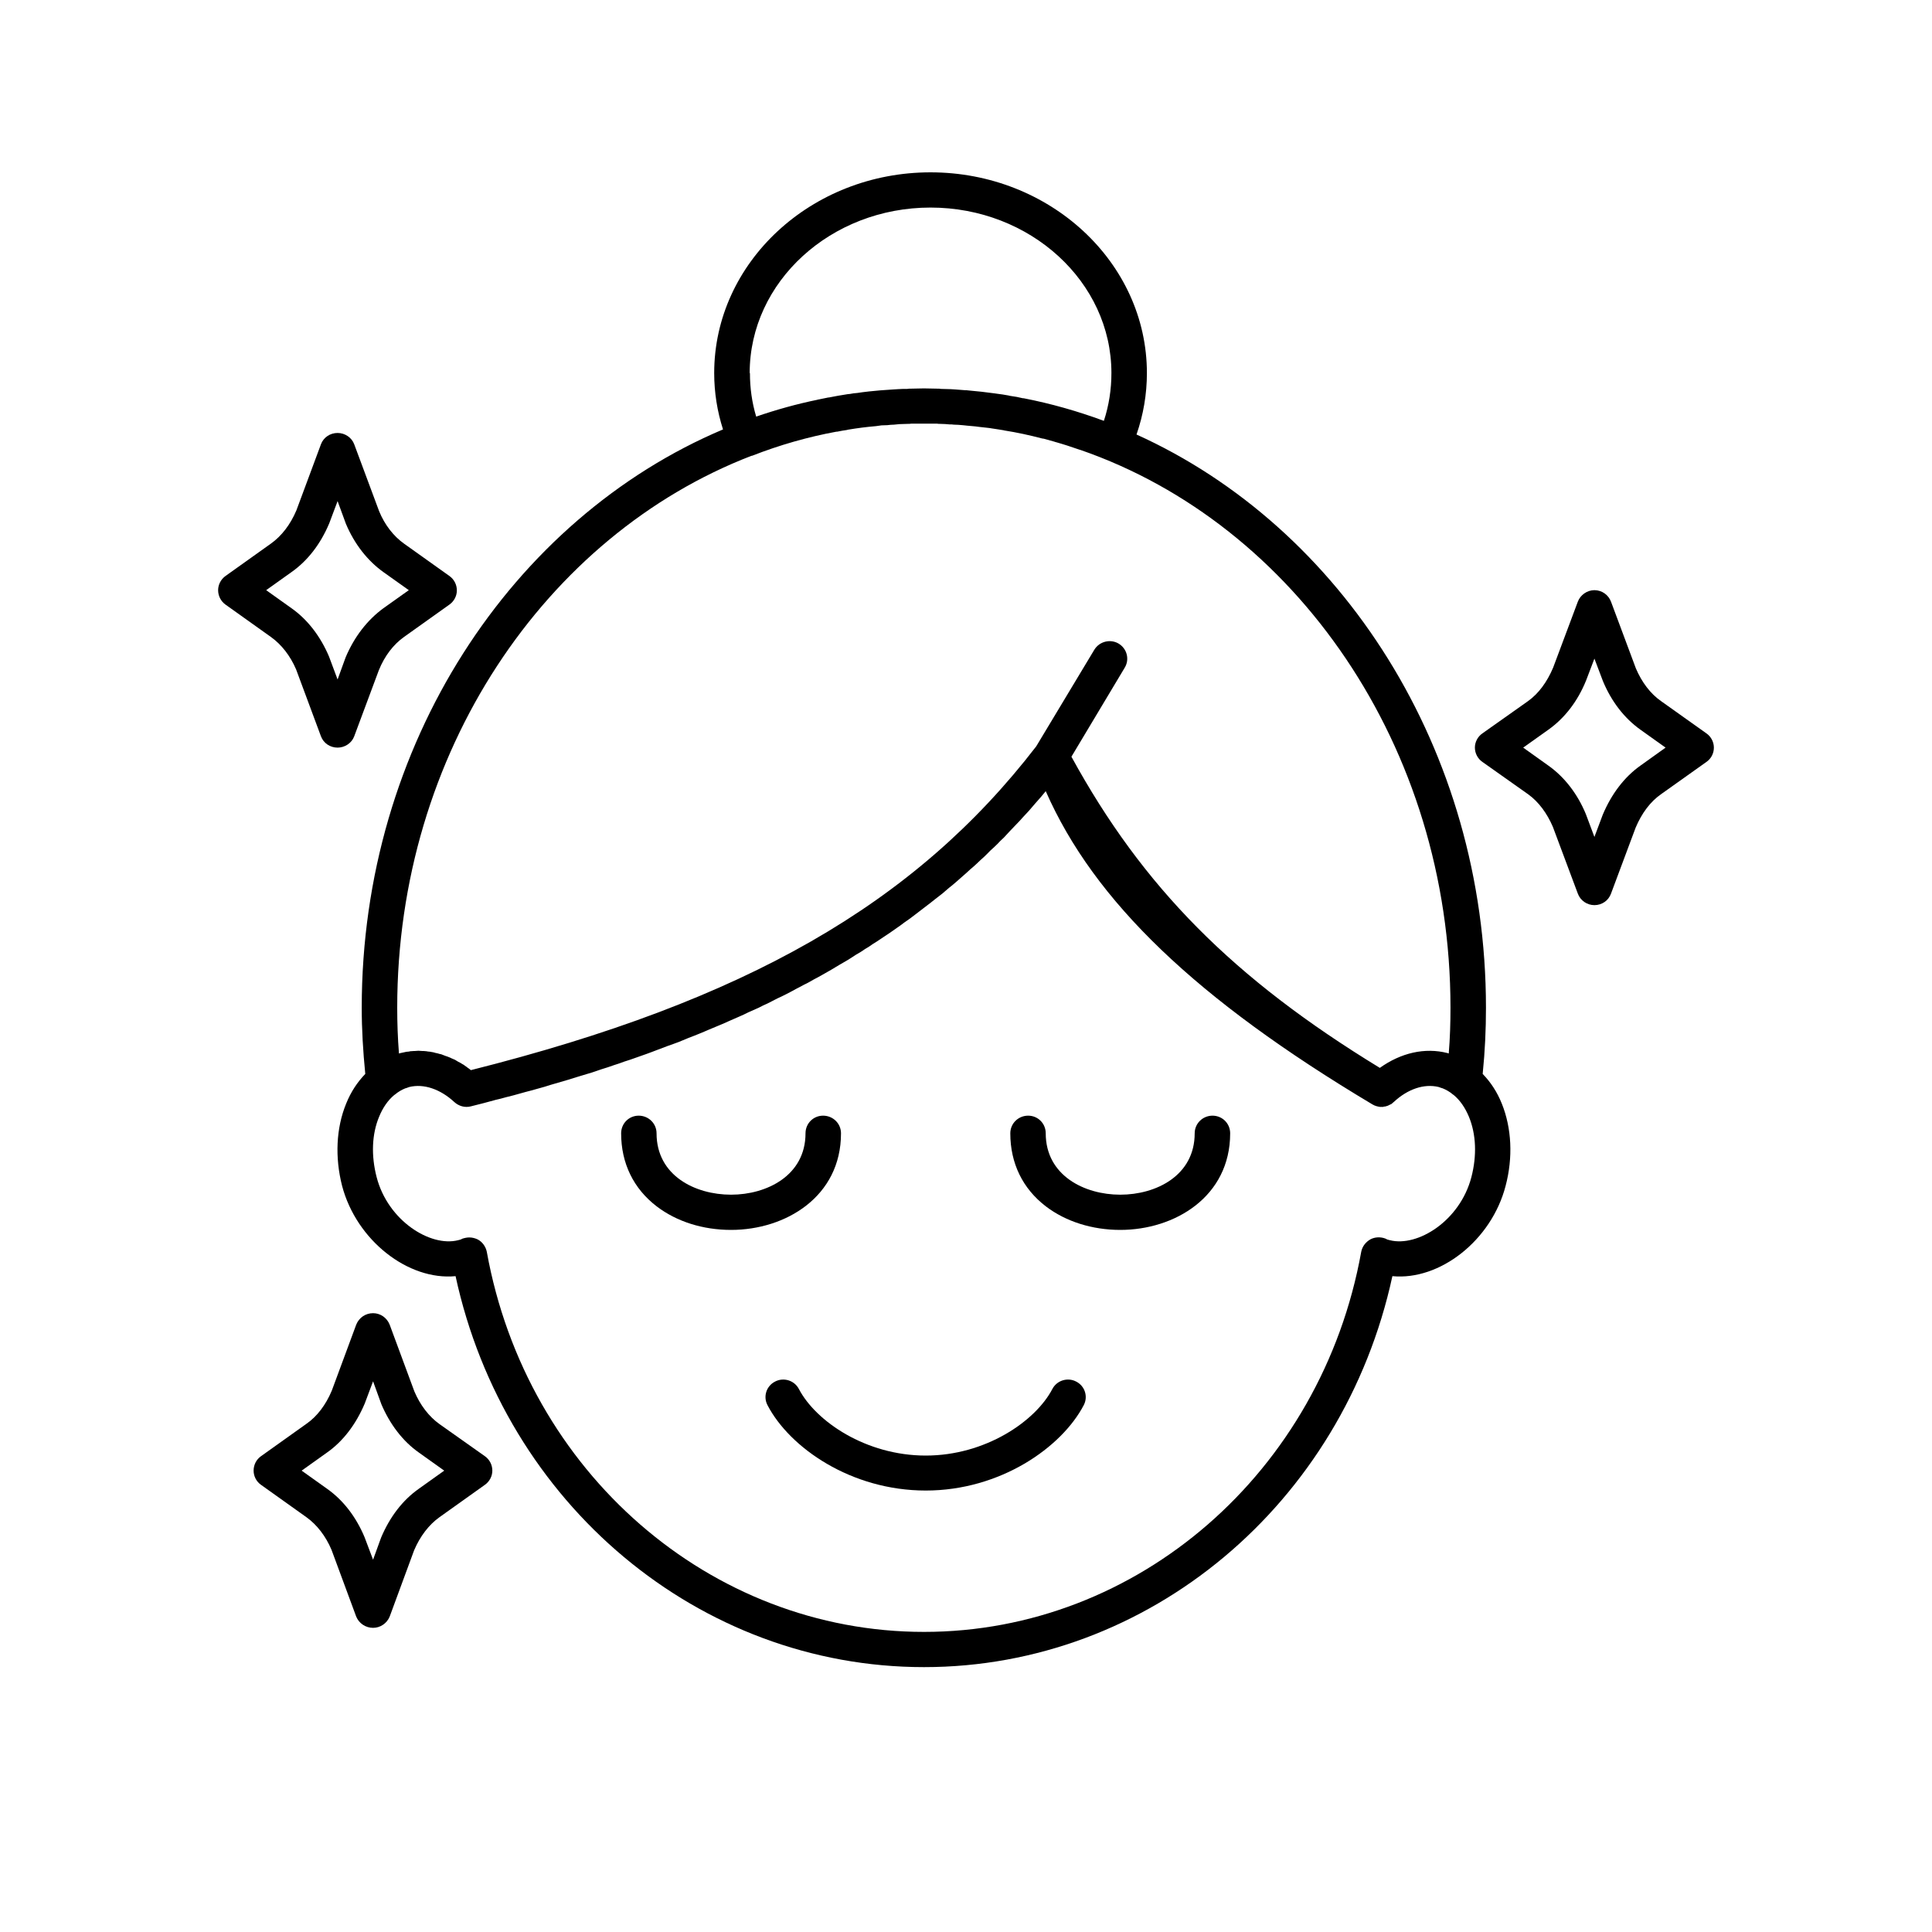 <svg xmlns="http://www.w3.org/2000/svg" xmlns:xlink="http://www.w3.org/1999/xlink" width="40" zoomAndPan="magnify" viewBox="0 0 30 30" height="40" preserveAspectRatio="xMidYMid meet" version="1.2"><defs><clipPath id="e0b98540a8"><path d="M 5 2.668 L 24 2.668 L 24 25.895 L 5 25.895 Z M 5 2.668 "/></clipPath><clipPath id="f4c3663c2b"><path d="M 22 9 L 26.613 9 L 26.613 15 L 22 15 Z M 22 9 "/></clipPath><clipPath id="deccd31958"><path d="M 3.387 20 L 8 20 L 8 25.895 L 3.387 25.895 Z M 3.387 20 "/></clipPath><clipPath id="04ed9657eb"><path d="M 3.387 6 L 8 6 L 8 12 L 3.387 12 Z M 3.387 6 "/></clipPath></defs><g id="729b7c7bbb"><path style=" stroke:none;fill-rule:nonzero;fill:#000000;fill-opacity:1;" d="M 13.059 17.598 C 13.059 17.445 12.934 17.324 12.781 17.324 C 12.629 17.324 12.508 17.445 12.508 17.598 C 12.508 18.254 11.906 18.551 11.352 18.551 C 10.793 18.551 10.195 18.254 10.195 17.598 C 10.195 17.445 10.07 17.324 9.918 17.324 C 9.766 17.324 9.645 17.445 9.645 17.598 C 9.645 18.062 9.836 18.457 10.199 18.734 C 10.508 18.969 10.914 19.098 11.352 19.098 C 12.199 19.098 13.059 18.582 13.059 17.598 Z M 13.059 17.598 "/><path style=" stroke:none;fill-rule:nonzero;fill:#000000;fill-opacity:1;" d="M 18.828 17.324 C 18.676 17.324 18.551 17.445 18.551 17.598 C 18.551 18.254 17.953 18.551 17.395 18.551 C 16.84 18.551 16.238 18.254 16.238 17.598 C 16.238 17.445 16.117 17.324 15.965 17.324 C 15.812 17.324 15.688 17.445 15.688 17.598 C 15.688 18.062 15.879 18.457 16.242 18.734 C 16.551 18.969 16.961 19.098 17.395 19.098 C 18.242 19.098 19.102 18.582 19.102 17.598 C 19.102 17.445 18.98 17.324 18.828 17.324 Z M 18.828 17.324 "/><path style=" stroke:none;fill-rule:nonzero;fill:#000000;fill-opacity:1;" d="M 16.711 21.453 C 16.578 21.383 16.41 21.434 16.34 21.57 C 16.078 22.07 15.301 22.602 14.375 22.602 C 13.445 22.602 12.668 22.07 12.406 21.57 C 12.336 21.434 12.168 21.383 12.035 21.453 C 11.898 21.523 11.848 21.688 11.918 21.82 C 12.262 22.48 13.215 23.145 14.375 23.145 C 15.531 23.145 16.484 22.477 16.828 21.82 C 16.898 21.688 16.848 21.523 16.711 21.453 Z M 16.711 21.453 "/><g clip-rule="nonzero" clip-path="url(#e0b98540a8)"><path style=" stroke:none;fill-rule:nonzero;fill:#000000;fill-opacity:1;" d="M 17.648 6.746 C 17.754 6.441 17.809 6.121 17.809 5.793 C 17.809 4.074 16.301 2.676 14.449 2.676 C 12.598 2.676 11.09 4.074 11.09 5.793 C 11.09 6.094 11.137 6.387 11.227 6.668 C 7.949 8.055 5.617 11.559 5.617 15.648 C 5.617 15.984 5.637 16.32 5.672 16.676 C 5.551 16.801 5.449 16.953 5.375 17.137 C 5.219 17.516 5.199 17.973 5.312 18.414 C 5.535 19.262 6.34 19.887 7.074 19.816 C 7.84 23.352 10.855 25.887 14.348 25.887 C 17.84 25.887 20.855 23.352 21.621 19.816 C 22.355 19.887 23.16 19.262 23.379 18.414 C 23.496 17.973 23.473 17.516 23.32 17.137 C 23.246 16.953 23.145 16.801 23.023 16.676 C 23.059 16.32 23.074 15.984 23.074 15.648 C 23.074 11.633 20.828 8.184 17.645 6.746 Z M 11.641 5.793 C 11.641 4.375 12.902 3.223 14.449 3.223 C 15.996 3.223 17.258 4.375 17.258 5.793 C 17.258 6.047 17.219 6.297 17.141 6.535 C 16.73 6.383 16.316 6.266 15.895 6.184 C 15.891 6.184 15.887 6.184 15.883 6.184 C 15.82 6.168 15.754 6.156 15.691 6.148 C 15.68 6.145 15.668 6.145 15.66 6.141 C 15.598 6.129 15.539 6.121 15.477 6.113 C 15.469 6.113 15.457 6.109 15.449 6.109 C 15.312 6.09 15.172 6.074 15.031 6.062 C 15.016 6.059 15 6.059 14.984 6.059 C 14.934 6.055 14.879 6.051 14.828 6.047 C 14.805 6.047 14.785 6.043 14.762 6.043 C 14.715 6.043 14.664 6.039 14.613 6.039 C 14.594 6.035 14.574 6.035 14.555 6.035 C 14.484 6.035 14.418 6.031 14.348 6.031 C 14.277 6.031 14.215 6.035 14.148 6.035 C 14.125 6.035 14.105 6.035 14.086 6.039 C 14.039 6.039 13.988 6.039 13.941 6.043 C 13.922 6.043 13.898 6.047 13.875 6.047 C 13.816 6.051 13.758 6.055 13.703 6.059 C 13.676 6.062 13.648 6.062 13.621 6.066 C 13.578 6.07 13.539 6.074 13.496 6.078 C 13.465 6.082 13.43 6.086 13.395 6.09 C 13.367 6.094 13.34 6.098 13.312 6.102 C 13.273 6.105 13.234 6.109 13.199 6.117 C 13.184 6.117 13.172 6.121 13.16 6.121 C 13.062 6.137 12.965 6.152 12.871 6.172 C 12.867 6.172 12.867 6.172 12.863 6.172 C 12.812 6.184 12.762 6.191 12.711 6.203 C 12.707 6.203 12.699 6.203 12.695 6.207 C 12.371 6.273 12.051 6.363 11.742 6.469 C 11.676 6.25 11.645 6.023 11.645 5.793 Z M 11.668 7.078 C 11.668 7.078 11.672 7.078 11.676 7.078 C 12.105 6.91 12.543 6.785 12.988 6.703 C 12.992 6.703 12.996 6.703 13 6.703 C 13.051 6.691 13.105 6.684 13.156 6.676 C 13.16 6.672 13.164 6.672 13.168 6.672 C 13.312 6.648 13.457 6.629 13.602 6.617 C 13.629 6.613 13.656 6.609 13.688 6.605 C 13.715 6.605 13.746 6.602 13.777 6.602 C 13.812 6.598 13.848 6.594 13.883 6.594 C 13.91 6.59 13.938 6.59 13.965 6.586 C 14.004 6.586 14.047 6.582 14.09 6.582 C 14.109 6.582 14.133 6.582 14.156 6.578 C 14.219 6.578 14.281 6.578 14.348 6.578 C 14.41 6.578 14.48 6.578 14.547 6.578 C 14.566 6.582 14.586 6.582 14.605 6.582 C 14.652 6.582 14.699 6.586 14.742 6.59 C 14.766 6.59 14.789 6.59 14.812 6.594 C 14.855 6.594 14.898 6.598 14.945 6.602 C 14.965 6.605 14.988 6.605 15.012 6.609 C 15.055 6.613 15.102 6.617 15.145 6.621 C 15.164 6.625 15.188 6.625 15.207 6.629 C 15.254 6.633 15.305 6.641 15.352 6.645 C 15.367 6.648 15.383 6.648 15.398 6.652 C 15.461 6.66 15.52 6.672 15.578 6.68 C 15.586 6.68 15.59 6.684 15.594 6.684 C 15.793 6.715 15.988 6.758 16.184 6.809 C 16.191 6.809 16.199 6.812 16.207 6.812 C 16.262 6.828 16.32 6.844 16.375 6.859 C 16.387 6.863 16.395 6.867 16.402 6.867 C 16.461 6.883 16.516 6.902 16.57 6.918 C 16.578 6.922 16.586 6.922 16.594 6.926 C 16.652 6.945 16.711 6.965 16.766 6.984 C 16.773 6.984 16.777 6.988 16.781 6.988 C 20.105 8.141 22.523 11.586 22.523 15.648 C 22.523 15.883 22.516 16.117 22.496 16.359 C 22.492 16.355 22.484 16.355 22.477 16.352 C 22.125 16.262 21.754 16.348 21.426 16.582 C 19.152 15.195 17.746 13.777 16.637 11.75 L 17.465 10.367 C 17.543 10.238 17.5 10.07 17.367 9.992 C 17.238 9.918 17.07 9.961 16.992 10.09 L 16.09 11.59 C 14.207 14.035 11.578 15.543 7.312 16.617 C 7.293 16.602 7.273 16.586 7.254 16.574 C 7.25 16.57 7.246 16.566 7.238 16.562 C 7.223 16.551 7.211 16.543 7.195 16.531 C 7.188 16.527 7.184 16.527 7.18 16.523 C 7.156 16.508 7.137 16.496 7.117 16.488 C 7.098 16.477 7.078 16.465 7.059 16.453 C 7.051 16.453 7.047 16.449 7.039 16.445 C 7.023 16.438 7.008 16.434 6.996 16.426 C 6.988 16.422 6.984 16.422 6.977 16.418 C 6.957 16.41 6.938 16.402 6.914 16.395 C 6.895 16.387 6.871 16.379 6.852 16.371 C 6.848 16.371 6.84 16.367 6.832 16.367 C 6.82 16.363 6.805 16.359 6.789 16.355 C 6.781 16.352 6.773 16.352 6.77 16.352 C 6.75 16.344 6.727 16.34 6.707 16.336 C 6.703 16.336 6.703 16.336 6.703 16.336 C 6.684 16.332 6.664 16.328 6.645 16.328 C 6.637 16.328 6.629 16.324 6.625 16.324 C 6.609 16.324 6.594 16.32 6.578 16.32 C 6.57 16.32 6.566 16.32 6.559 16.32 C 6.539 16.32 6.52 16.316 6.496 16.316 C 6.477 16.316 6.457 16.32 6.438 16.32 C 6.434 16.32 6.43 16.32 6.426 16.32 C 6.406 16.32 6.387 16.324 6.367 16.324 C 6.363 16.324 6.359 16.328 6.355 16.328 C 6.344 16.328 6.328 16.332 6.312 16.332 C 6.281 16.34 6.25 16.344 6.219 16.352 C 6.211 16.355 6.203 16.355 6.195 16.359 C 6.176 16.117 6.168 15.883 6.168 15.648 C 6.168 11.688 8.469 8.312 11.668 7.078 Z M 22.848 18.277 C 22.672 18.957 22.012 19.367 21.582 19.258 C 21.559 19.254 21.535 19.246 21.516 19.234 C 21.438 19.203 21.348 19.207 21.277 19.246 C 21.203 19.289 21.152 19.359 21.137 19.438 C 20.52 22.859 17.664 25.34 14.348 25.34 C 11.031 25.34 8.176 22.859 7.559 19.438 C 7.543 19.359 7.492 19.285 7.418 19.246 C 7.379 19.227 7.332 19.215 7.289 19.215 C 7.25 19.215 7.215 19.223 7.18 19.234 C 7.16 19.246 7.137 19.254 7.113 19.258 C 6.684 19.367 6.023 18.957 5.848 18.277 C 5.762 17.945 5.773 17.613 5.887 17.34 C 5.945 17.199 6.023 17.086 6.121 17.004 C 6.125 17 6.129 17 6.133 16.996 C 6.184 16.953 6.238 16.922 6.297 16.898 C 6.297 16.898 6.301 16.898 6.301 16.898 C 6.32 16.891 6.336 16.887 6.355 16.879 C 6.578 16.824 6.836 16.91 7.055 17.113 C 7.125 17.176 7.219 17.203 7.309 17.18 C 7.441 17.148 7.574 17.113 7.699 17.078 C 7.75 17.066 7.801 17.055 7.852 17.039 C 7.93 17.02 8.008 17 8.086 16.977 C 8.137 16.961 8.191 16.949 8.246 16.934 C 8.316 16.914 8.387 16.895 8.457 16.875 C 8.516 16.855 8.57 16.84 8.625 16.824 C 8.691 16.805 8.758 16.785 8.824 16.766 C 8.879 16.75 8.934 16.73 8.988 16.715 C 9.055 16.695 9.121 16.676 9.184 16.656 C 9.238 16.637 9.293 16.621 9.344 16.602 C 9.41 16.582 9.473 16.562 9.535 16.539 C 9.59 16.523 9.641 16.504 9.695 16.484 C 9.758 16.465 9.816 16.445 9.879 16.422 C 9.93 16.402 9.984 16.387 10.035 16.367 C 10.094 16.344 10.156 16.324 10.211 16.301 C 10.266 16.281 10.316 16.262 10.367 16.242 C 10.426 16.223 10.484 16.199 10.539 16.18 C 10.59 16.16 10.641 16.137 10.691 16.117 C 10.75 16.094 10.805 16.074 10.859 16.051 C 10.91 16.031 10.961 16.008 11.008 15.988 C 11.062 15.965 11.121 15.941 11.176 15.918 C 11.223 15.898 11.27 15.879 11.32 15.855 C 11.375 15.832 11.426 15.809 11.48 15.785 C 11.527 15.766 11.574 15.742 11.621 15.719 C 11.676 15.695 11.727 15.672 11.781 15.648 C 11.824 15.625 11.871 15.602 11.918 15.582 C 11.969 15.555 12.02 15.531 12.07 15.504 C 12.117 15.484 12.16 15.461 12.207 15.438 C 12.258 15.41 12.309 15.387 12.355 15.359 C 12.402 15.336 12.445 15.312 12.488 15.289 C 12.539 15.266 12.586 15.238 12.633 15.211 C 12.68 15.188 12.719 15.164 12.762 15.141 C 12.812 15.113 12.859 15.086 12.906 15.059 C 12.949 15.035 12.988 15.008 13.031 14.984 C 13.078 14.957 13.125 14.93 13.172 14.902 C 13.211 14.875 13.254 14.852 13.293 14.824 C 13.34 14.797 13.387 14.77 13.43 14.738 C 13.473 14.715 13.512 14.688 13.551 14.66 C 13.594 14.633 13.641 14.605 13.684 14.574 C 13.723 14.547 13.762 14.523 13.801 14.496 C 13.844 14.465 13.887 14.438 13.93 14.406 C 13.969 14.379 14.008 14.352 14.043 14.324 C 14.086 14.293 14.129 14.266 14.168 14.234 C 14.207 14.207 14.242 14.176 14.281 14.148 C 14.32 14.117 14.363 14.086 14.402 14.055 C 14.441 14.027 14.477 13.996 14.512 13.969 C 14.551 13.938 14.594 13.906 14.633 13.875 C 14.668 13.844 14.703 13.816 14.738 13.785 C 14.777 13.754 14.816 13.723 14.855 13.688 C 14.891 13.656 14.922 13.629 14.957 13.598 C 14.996 13.562 15.035 13.531 15.07 13.496 C 15.105 13.469 15.137 13.438 15.172 13.406 C 15.207 13.371 15.246 13.336 15.281 13.305 C 15.316 13.273 15.348 13.238 15.379 13.207 C 15.418 13.172 15.453 13.141 15.488 13.105 C 15.52 13.07 15.551 13.039 15.586 13.008 C 15.617 12.973 15.652 12.938 15.688 12.898 C 15.719 12.867 15.75 12.832 15.781 12.801 C 15.816 12.766 15.852 12.727 15.883 12.691 C 15.914 12.656 15.945 12.625 15.977 12.59 C 16.008 12.551 16.043 12.516 16.074 12.477 C 16.105 12.441 16.133 12.41 16.164 12.375 C 16.188 12.344 16.215 12.316 16.238 12.285 C 16.992 14 18.582 15.52 21.309 17.148 C 21.32 17.156 21.336 17.16 21.348 17.168 C 21.352 17.168 21.355 17.168 21.359 17.172 C 21.367 17.176 21.379 17.176 21.387 17.18 C 21.391 17.18 21.395 17.18 21.402 17.184 C 21.41 17.184 21.418 17.184 21.426 17.188 C 21.434 17.188 21.438 17.188 21.441 17.188 C 21.445 17.188 21.449 17.188 21.449 17.188 C 21.461 17.188 21.469 17.188 21.48 17.188 C 21.48 17.188 21.484 17.184 21.484 17.184 C 21.496 17.184 21.508 17.18 21.52 17.18 C 21.52 17.18 21.523 17.18 21.523 17.176 C 21.539 17.176 21.551 17.168 21.562 17.164 C 21.562 17.164 21.566 17.16 21.57 17.16 C 21.578 17.156 21.59 17.148 21.602 17.145 C 21.605 17.141 21.605 17.141 21.609 17.141 C 21.617 17.133 21.629 17.121 21.641 17.113 C 21.859 16.91 22.113 16.824 22.34 16.879 C 22.359 16.887 22.375 16.891 22.395 16.898 C 22.395 16.898 22.398 16.898 22.398 16.898 C 22.457 16.922 22.512 16.953 22.562 16.996 C 22.566 17 22.57 17 22.574 17.004 C 22.672 17.086 22.75 17.199 22.809 17.34 C 22.922 17.613 22.934 17.945 22.848 18.277 Z M 22.848 18.277 "/></g><g clip-rule="nonzero" clip-path="url(#f4c3663c2b)"><path style=" stroke:none;fill-rule:nonzero;fill:#000000;fill-opacity:1;" d="M 26.496 11.387 L 25.793 10.887 C 25.625 10.77 25.492 10.59 25.402 10.379 L 25.016 9.344 C 24.977 9.238 24.875 9.164 24.758 9.164 C 24.645 9.164 24.539 9.238 24.5 9.344 L 24.117 10.367 C 24.023 10.59 23.891 10.77 23.727 10.887 L 23.02 11.387 C 22.945 11.438 22.902 11.523 22.902 11.609 C 22.902 11.695 22.945 11.781 23.02 11.832 L 23.727 12.332 C 23.891 12.449 24.023 12.629 24.113 12.84 L 24.5 13.875 C 24.539 13.984 24.645 14.055 24.758 14.055 C 24.875 14.055 24.977 13.984 25.016 13.875 L 25.398 12.852 C 25.492 12.629 25.625 12.449 25.793 12.332 L 26.496 11.832 C 26.57 11.781 26.613 11.699 26.613 11.609 C 26.613 11.523 26.57 11.438 26.496 11.387 Z M 25.469 11.891 C 25.223 12.066 25.023 12.328 24.887 12.652 L 24.758 12.996 L 24.625 12.641 C 24.496 12.328 24.293 12.066 24.047 11.891 L 23.652 11.609 L 24.047 11.328 C 24.293 11.152 24.496 10.895 24.629 10.566 L 24.758 10.227 L 24.891 10.578 C 25.023 10.895 25.223 11.152 25.469 11.328 L 25.863 11.609 Z M 25.469 11.891 "/></g><g clip-rule="nonzero" clip-path="url(#deccd31958)"><path style=" stroke:none;fill-rule:nonzero;fill:#000000;fill-opacity:1;" d="M 6.051 25.102 L 6.43 24.074 C 6.523 23.855 6.66 23.676 6.824 23.559 L 7.531 23.055 C 7.602 23.004 7.645 22.922 7.645 22.836 C 7.645 22.746 7.602 22.664 7.531 22.613 L 6.824 22.113 C 6.66 21.996 6.523 21.816 6.434 21.605 L 6.051 20.57 C 6.008 20.461 5.906 20.391 5.793 20.391 C 5.676 20.391 5.574 20.461 5.531 20.57 L 5.152 21.594 C 5.059 21.816 4.922 21.996 4.758 22.109 L 4.051 22.613 C 3.98 22.664 3.938 22.746 3.938 22.836 C 3.938 22.922 3.98 23.004 4.051 23.055 L 4.758 23.559 C 4.922 23.676 5.059 23.855 5.148 24.066 L 5.531 25.102 C 5.574 25.207 5.676 25.277 5.793 25.277 C 5.906 25.277 6.008 25.207 6.051 25.102 Z M 5.793 24.219 L 5.66 23.867 C 5.527 23.551 5.328 23.293 5.078 23.117 L 4.684 22.836 L 5.078 22.555 C 5.328 22.379 5.527 22.117 5.664 21.793 L 5.793 21.449 L 5.922 21.805 C 6.055 22.117 6.254 22.379 6.504 22.555 L 6.898 22.836 L 6.504 23.117 C 6.254 23.293 6.055 23.551 5.918 23.875 Z M 5.793 24.219 "/></g><g clip-rule="nonzero" clip-path="url(#04ed9657eb)"><path style=" stroke:none;fill-rule:nonzero;fill:#000000;fill-opacity:1;" d="M 4.598 10.395 L 4.984 11.434 C 5.023 11.539 5.125 11.609 5.242 11.609 C 5.355 11.609 5.461 11.539 5.5 11.434 L 5.883 10.406 C 5.973 10.184 6.109 10.008 6.273 9.891 L 6.98 9.387 C 7.051 9.336 7.094 9.254 7.094 9.168 C 7.094 9.078 7.051 8.996 6.98 8.945 L 6.273 8.441 C 6.109 8.324 5.973 8.148 5.887 7.938 L 5.5 6.898 C 5.461 6.793 5.355 6.723 5.242 6.723 C 5.125 6.723 5.023 6.793 4.984 6.898 L 4.602 7.926 C 4.508 8.148 4.371 8.324 4.207 8.441 L 3.5 8.945 C 3.43 8.996 3.387 9.078 3.387 9.164 C 3.387 9.254 3.43 9.336 3.5 9.387 L 4.207 9.891 C 4.371 10.008 4.508 10.184 4.598 10.395 Z M 4.527 8.883 C 4.777 8.707 4.977 8.449 5.113 8.125 L 5.242 7.781 L 5.371 8.133 C 5.504 8.449 5.707 8.707 5.953 8.883 L 6.348 9.164 L 5.953 9.445 C 5.707 9.625 5.504 9.883 5.367 10.207 L 5.242 10.551 L 5.109 10.195 C 4.977 9.883 4.777 9.621 4.527 9.445 L 4.133 9.164 Z M 4.527 8.883 "/></g></g></svg>